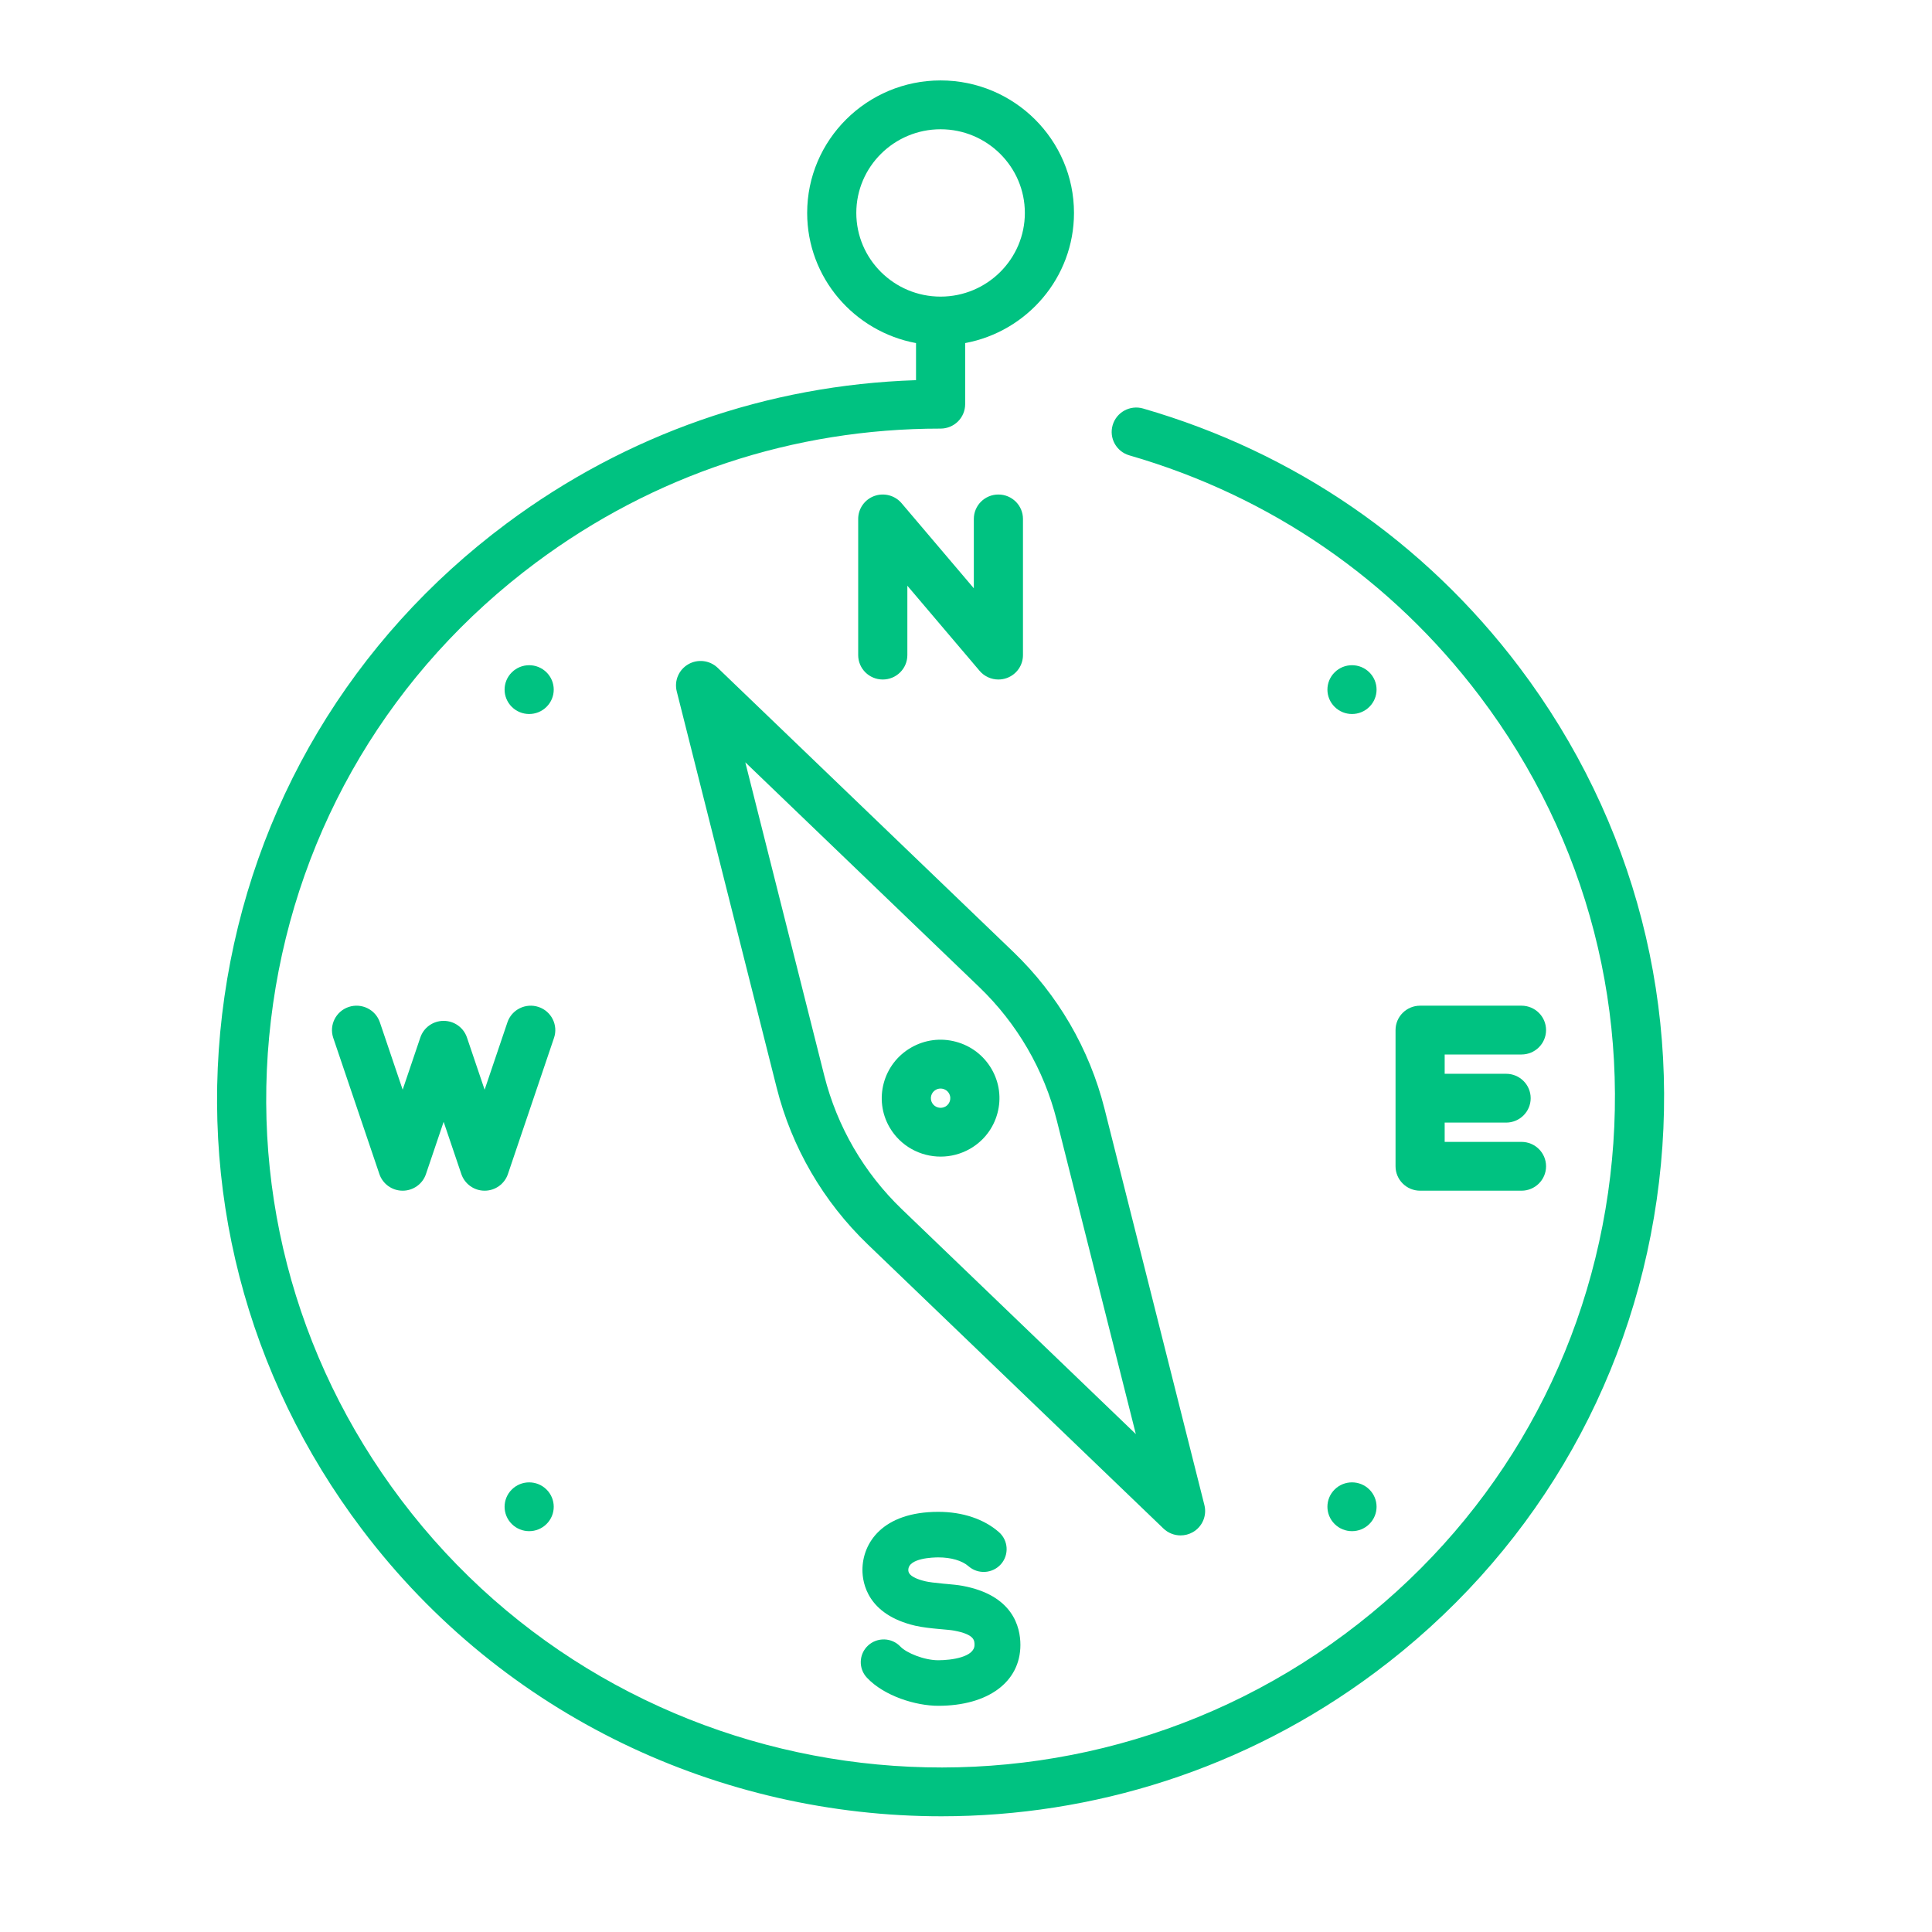 <?xml version="1.0" encoding="UTF-8"?>
<svg width="76px" height="76px" viewBox="0 0 76 76" version="1.1" xmlns="http://www.w3.org/2000/svg" xmlns:xlink="http://www.w3.org/1999/xlink">
    <!-- Generator: sketchtool 49.3 (51167) - http://www.bohemiancoding.com/sketch -->
    <title>A623A1E7-C420-4BB1-9A6B-ABDA1B2DFBF5</title>
    <desc>Created with sketchtool.</desc>
    <defs></defs>
    <g id="Fondinspo-Live" stroke="none" stroke-width="1" fill="none" fill-rule="evenodd">
        <g id="Fondinspiration-Desktop" transform="translate(-682, -909)" fill="#00C281">
            <g id="aktivt-förvaltade" transform="translate(682, 909)">
                <g id="illu" transform="translate(8, 3)">
                    <path d="M25.685,5.376 C25.685,3.561 27.172,2.085 29,2.085 C30.828,2.085 32.315,3.561 32.315,5.376 C32.315,7.191 30.828,8.668 29,8.668 C27.172,8.668 25.685,7.191 25.685,5.376 M51.763,23.241 C48.033,18.306 42.917,14.789 36.967,13.07 C36.455,12.921 35.918,13.214 35.769,13.724 C35.62,14.233 35.914,14.765 36.427,14.913 C41.972,16.515 46.74,19.793 50.216,24.394 C54.468,30.022 56.258,36.957 55.257,43.921 C54.256,50.886 50.584,57.047 44.917,61.269 C33.217,69.984 16.56,67.623 7.784,56.006 C3.532,50.378 1.742,43.443 2.743,36.479 C3.744,29.514 7.416,23.353 13.084,19.131 C17.713,15.683 23.211,13.86 28.986,13.86 C28.991,13.86 28.995,13.862 29,13.86 C29.256,13.86 29.502,13.759 29.684,13.579 C29.865,13.399 29.967,13.154 29.967,12.9 L29.967,10.496 C32.4,10.043 34.248,7.922 34.248,5.376 C34.248,2.502 31.894,0.164 29,0.164 C26.106,0.164 23.752,2.502 23.752,5.376 C23.752,7.922 25.6,10.044 28.034,10.496 L28.034,11.955 C22.187,12.146 16.635,14.086 11.924,17.595 C5.843,22.125 1.903,28.735 0.829,36.207 C-0.244,43.68 1.676,51.12 6.238,57.158 C11.821,64.55 20.376,68.448 29.035,68.448 C34.977,68.447 40.969,66.61 46.076,62.804 C52.157,58.275 56.097,51.665 57.171,44.192 C58.245,36.72 56.324,29.28 51.763,23.241" id="Fill-1"></path>
                    <path d="M28.907,62.31 C28.355,62.31 27.655,62.022 27.421,61.774 C27.081,61.413 26.51,61.395 26.146,61.732 C25.782,62.07 25.763,62.637 26.104,62.998 C26.786,63.723 28.031,64.102 28.907,64.102 C30.87,64.102 32.14,63.162 32.14,61.707 C32.14,60.997 31.843,59.749 29.859,59.382 C29.693,59.351 29.428,59.325 29.222,59.307 L29.116,59.298 C28.774,59.266 28.538,59.235 28.415,59.207 C27.731,59.047 27.731,58.83 27.731,58.759 C27.731,58.288 28.715,58.264 28.912,58.264 C29.414,58.264 29.847,58.391 30.098,58.611 C30.472,58.939 31.042,58.904 31.373,58.533 C31.702,58.162 31.667,57.595 31.293,57.268 C30.708,56.755 29.863,56.472 28.912,56.472 C26.708,56.472 25.926,57.704 25.926,58.759 C25.926,59.272 26.128,60.513 28.001,60.951 C28.273,61.015 28.633,61.053 28.949,61.082 L29.062,61.092 C29.213,61.106 29.407,61.121 29.529,61.144 C30.335,61.293 30.335,61.533 30.335,61.707 C30.335,62.184 29.437,62.31 28.907,62.31" id="Fill-3"></path>
                    <path d="M27.693,22.77 L27.693,20.041 L30.535,23.389 C30.723,23.61 30.995,23.73 31.274,23.73 C31.385,23.73 31.497,23.711 31.606,23.672 C31.987,23.534 32.241,23.174 32.241,22.77 L32.241,17.413 C32.241,16.883 31.808,16.453 31.274,16.453 C30.74,16.453 30.308,16.883 30.308,17.413 L30.308,20.142 L27.465,16.794 C27.203,16.486 26.776,16.374 26.394,16.511 C26.013,16.649 25.759,17.01 25.759,17.413 L25.759,22.77 C25.759,23.301 26.192,23.73 26.726,23.73 C27.26,23.73 27.693,23.301 27.693,22.77" id="Fill-5"></path>
                    <path d="M13.185,36.611 C12.679,36.443 12.131,36.713 11.961,37.215 L11.064,39.867 L10.368,37.811 C10.235,37.421 9.867,37.158 9.452,37.158 C9.036,37.158 8.667,37.421 8.535,37.812 L7.84,39.866 L6.943,37.215 C6.772,36.713 6.225,36.443 5.718,36.611 C5.212,36.78 4.94,37.325 5.109,37.827 L6.924,43.185 C7.056,43.575 7.425,43.839 7.84,43.839 C8.255,43.839 8.625,43.575 8.756,43.185 L9.452,41.13 L10.148,43.185 C10.28,43.575 10.649,43.839 11.064,43.839 C11.479,43.839 11.848,43.575 11.98,43.185 L13.794,37.827 C13.964,37.325 13.691,36.78 13.185,36.611" id="Fill-7"></path>
                    <path d="M51.851,38.481 C52.385,38.481 52.818,38.052 52.818,37.521 C52.818,36.991 52.385,36.561 51.851,36.561 L47.864,36.561 C47.33,36.561 46.897,36.991 46.897,37.521 L46.897,42.879 C46.897,43.409 47.33,43.839 47.864,43.839 L51.851,43.839 C52.385,43.839 52.818,43.409 52.818,42.879 C52.818,42.348 52.385,41.919 51.851,41.919 L48.83,41.919 L48.83,41.16 L51.246,41.16 C51.78,41.16 52.213,40.731 52.213,40.2 C52.213,39.67 51.78,39.24 51.246,39.24 L48.83,39.24 L48.83,38.481 L51.851,38.481 Z" id="Fill-9"></path>
                    <path d="M27.482,44.573 C25.988,43.138 24.932,41.322 24.427,39.32 L21.318,26.987 L30.519,35.827 C32.012,37.262 33.068,39.078 33.573,41.08 L36.681,53.413 L27.482,44.573 Z M38.441,57.399 C38.607,57.399 38.773,57.357 38.924,57.271 C39.298,57.056 39.483,56.622 39.378,56.206 L35.448,40.614 C34.856,38.264 33.616,36.132 31.863,34.447 L20.232,23.271 C19.922,22.973 19.45,22.915 19.076,23.13 C18.702,23.344 18.517,23.779 18.621,24.195 L22.552,39.786 C23.144,42.136 24.385,44.268 26.137,45.953 L37.768,57.129 C37.954,57.307 38.196,57.399 38.441,57.399 Z" id="Fill-11"></path>
                    <path d="M29.369,40.298 C29.354,40.355 29.31,40.46 29.191,40.529 C29.008,40.632 28.774,40.57 28.669,40.389 C28.564,40.208 28.626,39.976 28.809,39.872 C28.877,39.832 28.944,39.821 28.999,39.821 C29.04,39.821 29.074,39.827 29.099,39.834 C29.156,39.849 29.262,39.892 29.331,40.01 C29.331,40.01 29.331,40.011 29.331,40.011 C29.4,40.129 29.384,40.241 29.369,40.298 M29.599,37.979 C29.002,37.819 28.378,37.901 27.842,38.209 C26.737,38.843 26.357,40.252 26.995,41.349 C27.424,42.086 28.203,42.499 29.004,42.498 C29.396,42.498 29.794,42.399 30.158,42.191 C30.693,41.884 31.076,41.388 31.236,40.795 C31.397,40.202 31.314,39.582 31.005,39.05 C30.696,38.519 30.197,38.138 29.599,37.979" id="Fill-13"></path>
                    <path d="M45.867,24.806 C46.245,24.431 46.245,23.824 45.867,23.449 C45.49,23.074 44.878,23.074 44.501,23.449 C44.123,23.824 44.123,24.431 44.501,24.806 C44.878,25.181 45.49,25.181 45.867,24.806" id="Fill-15"></path>
                    <path d="M12.133,55.594 C11.755,55.969 11.755,56.576 12.133,56.951 C12.51,57.326 13.122,57.326 13.499,56.951 C13.877,56.576 13.877,55.969 13.499,55.594 C13.122,55.219 12.51,55.219 12.133,55.594" id="Fill-17"></path>
                    <path d="M44.501,56.951 C44.878,57.326 45.49,57.326 45.867,56.951 C46.245,56.576 46.245,55.968 45.867,55.593 C45.49,55.219 44.878,55.219 44.501,55.593 C44.123,55.968 44.123,56.576 44.501,56.951" id="Fill-19"></path>
                    <path d="M13.499,24.806 C13.877,24.431 13.877,23.824 13.499,23.449 C13.122,23.074 12.51,23.074 12.133,23.449 C11.755,23.824 11.755,24.431 12.133,24.806 C12.51,25.181 13.122,25.181 13.499,24.806" id="Fill-21"></path>
                </g>
            </g>
        </g>
    </g>
</svg>